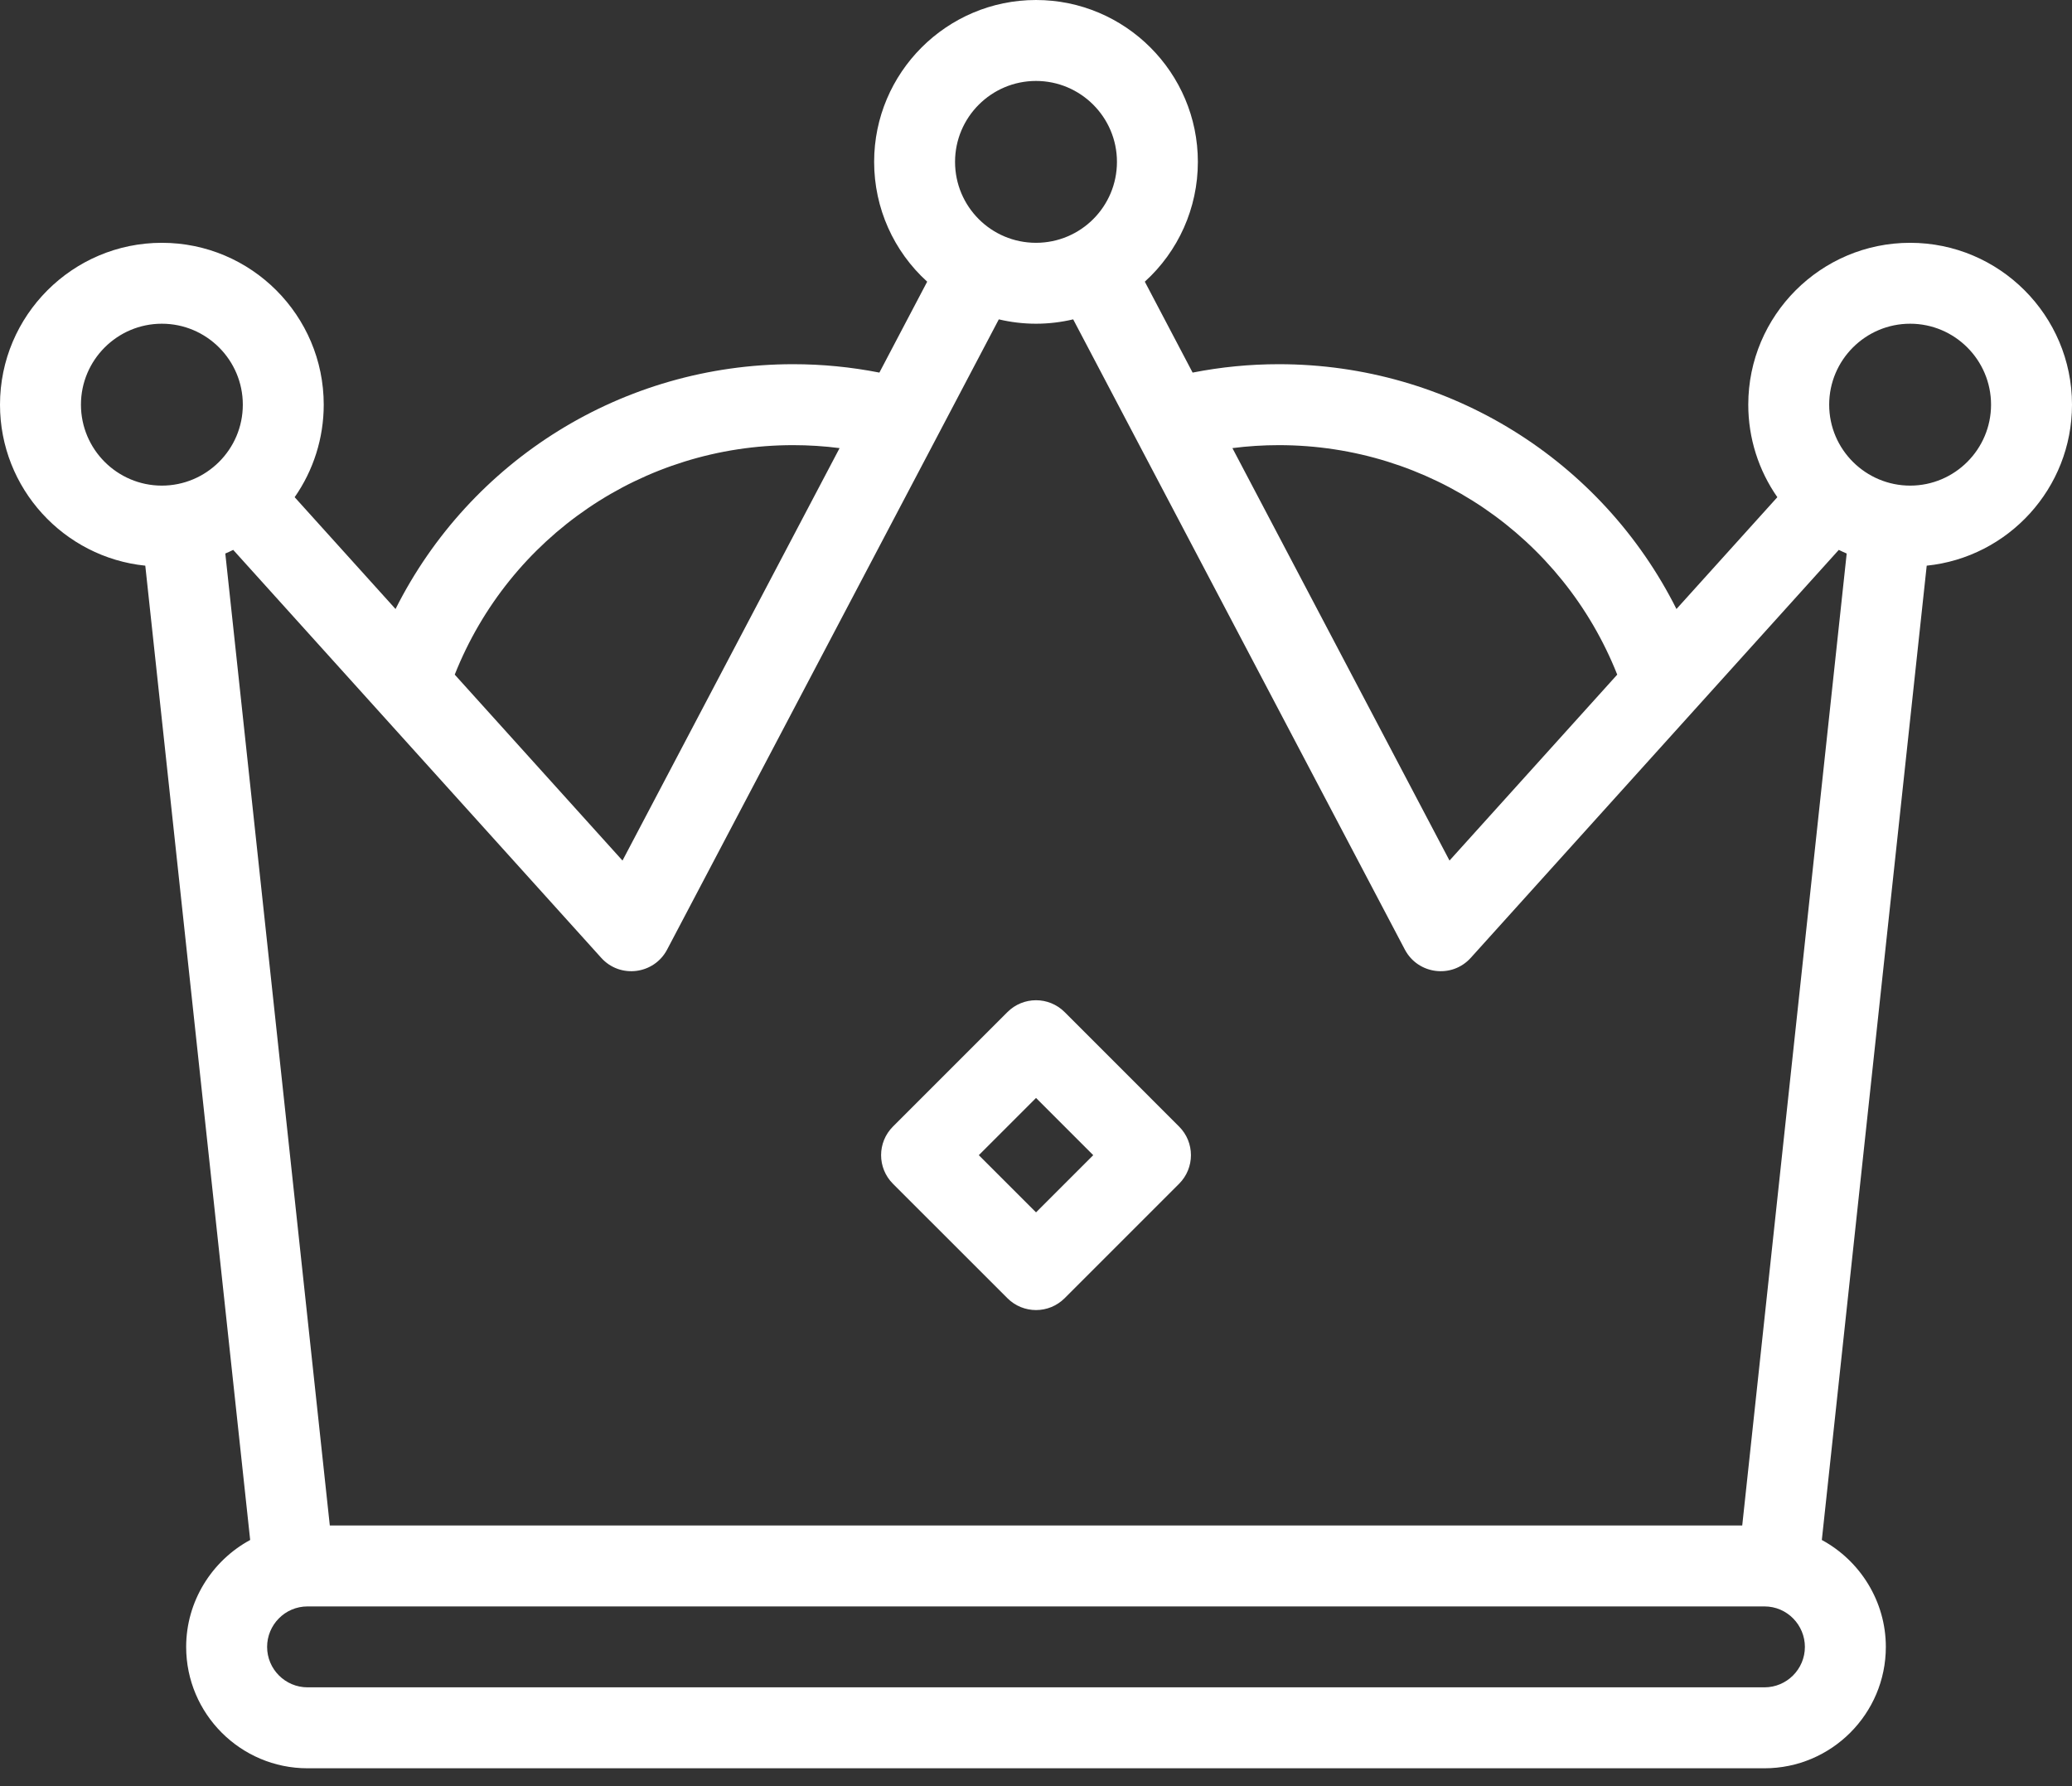 <svg width="58" height="50" viewBox="0 0 58 50" fill="none" xmlns="http://www.w3.org/2000/svg">
<rect x="0" y="0" width="58" height="50" fill="#333333" stroke="none"/>
<path d="M53.469 6.797C50.97 6.797 48.938 8.83 48.938 11.328C48.938 12.266 49.227 13.166 49.752 13.918L46.928 17.048C44.838 12.885 40.571 10.195 35.797 10.195C34.984 10.195 34.177 10.274 33.384 10.43L32.046 7.885C32.98 7.038 33.531 5.83 33.531 4.531C33.531 2.033 31.498 0 29 0C26.502 0 24.469 2.033 24.469 4.531C24.469 5.83 25.02 7.038 25.954 7.885L24.616 10.43C23.823 10.274 23.015 10.195 22.203 10.195C17.429 10.195 13.162 12.885 11.072 17.048L8.248 13.918C8.773 13.167 9.062 12.266 9.062 11.328C9.062 8.83 7.03 6.797 4.531 6.797C2.033 6.797 0 8.83 0 11.328C0 13.67 1.786 15.602 4.067 15.835L7.003 43.109C5.931 43.689 5.211 44.827 5.211 46.102C5.211 47.976 6.735 49.5 8.609 49.5H49.391C51.265 49.5 52.789 47.976 52.789 46.102C52.789 44.827 52.069 43.689 50.997 43.109L53.933 15.835C56.215 15.602 58 13.67 58 11.328C58 8.83 55.967 6.797 53.469 6.797ZM45.27 18.885L40.575 24.09L34.498 12.544C34.928 12.489 35.361 12.461 35.797 12.461C40.007 12.461 43.736 15.018 45.27 18.885ZM29 2.266C30.249 2.266 31.266 3.282 31.266 4.531C31.266 5.78 30.255 6.797 29 6.797C27.743 6.797 26.734 5.779 26.734 4.531C26.734 3.282 27.751 2.266 29 2.266ZM22.203 12.461C22.639 12.461 23.072 12.489 23.502 12.544L17.425 24.09L12.729 18.885C14.264 15.018 17.993 12.461 22.203 12.461ZM2.266 11.328C2.266 10.079 3.282 9.062 4.531 9.062C5.78 9.062 6.797 10.079 6.797 11.328C6.797 12.589 5.768 13.594 4.531 13.594C3.282 13.594 2.266 12.577 2.266 11.328ZM49.391 47.234H8.609C7.985 47.234 7.477 46.726 7.477 46.102C7.477 45.488 7.974 44.969 8.609 44.969H24.469C25.095 44.969 25.602 44.462 25.602 43.836C25.602 43.21 25.095 42.703 24.469 42.703H9.232L6.307 15.495C6.382 15.463 6.455 15.429 6.528 15.393L16.831 26.814C17.36 27.4 18.309 27.276 18.674 26.582C18.674 26.582 26.206 12.27 26.21 12.265C26.21 12.263 26.212 12.261 26.213 12.259L27.959 8.94C28.299 9.02 28.649 9.062 29 9.062C29.351 9.062 29.701 9.02 30.041 8.94L31.787 12.259C31.788 12.261 31.79 12.264 31.791 12.267C31.794 12.27 39.325 26.582 39.325 26.582C39.691 27.276 40.639 27.4 41.169 26.814L51.472 15.393C51.545 15.429 51.618 15.463 51.693 15.495L48.769 42.703H24.469C23.843 42.703 23.502 43.21 23.502 43.836C23.502 44.462 23.843 44.969 24.469 44.969H49.391C50.032 44.969 50.523 45.495 50.523 46.102C50.523 46.726 50.015 47.234 49.391 47.234ZM53.469 13.594C52.233 13.594 51.203 12.59 51.203 11.328C51.203 10.079 52.22 9.062 53.469 9.062C54.718 9.062 55.734 10.079 55.734 11.328C55.734 12.577 54.718 13.594 53.469 13.594Z" fill="white"/>
<path d="M29.001 36.673C29.291 36.673 29.58 36.562 29.802 36.341L33.005 33.138C33.448 32.695 33.448 31.978 33.005 31.536L29.802 28.332C29.359 27.889 28.642 27.889 28.2 28.332L24.996 31.536C24.553 31.978 24.553 32.695 24.996 33.138L28.2 36.341C28.421 36.562 28.711 36.673 29.001 36.673ZM29.001 30.735L30.602 32.337L29.001 33.938L27.399 32.337L29.001 30.735Z" fill="white"/>
</svg>
